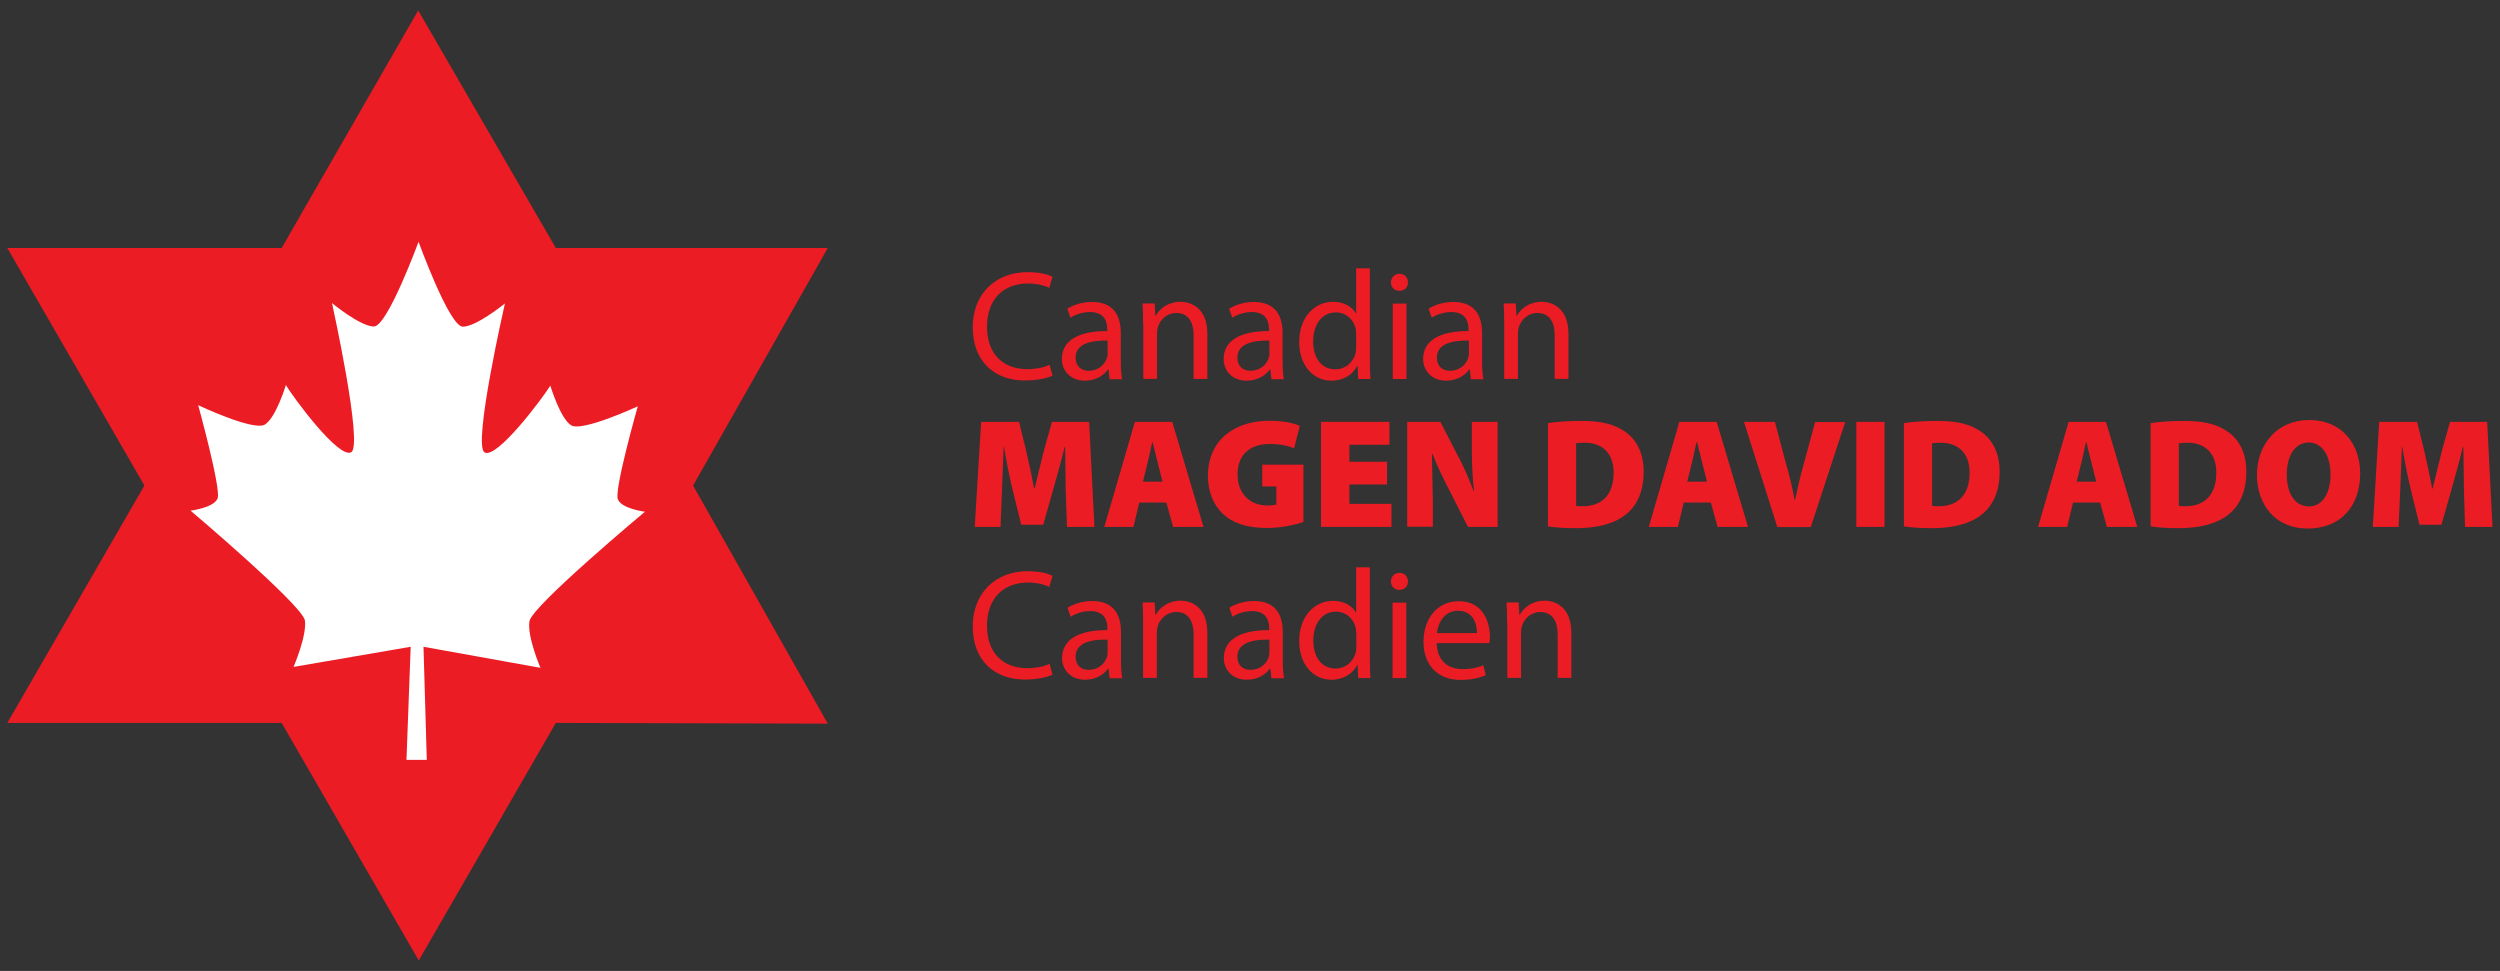 <svg xmlns="http://www.w3.org/2000/svg" xmlns:xlink="http://www.w3.org/1999/xlink" id="Layer_1" x="0px" y="0px" viewBox="0 0 1366 530.5" style="enable-background:new 0 0 1366 530.5;" xml:space="preserve"><rect x="0" y="0" width="1366" height="530.5" fill="#333333" stroke="none"/><style type="text/css">	.st0{fill-rule:evenodd;clip-rule:evenodd;fill:#EC1C24;}	.st1{fill:#EC1C24;}	.st2{fill-rule:evenodd;clip-rule:evenodd;fill:#FFFFFF;}</style><g>	<path class="st0" d="M575.1,368.6c-2.7,1.4-8.2,2.7-15.2,2.7c-16.2,0-28.4-10.2-28.4-29c0-18,12.2-30.2,30-30.2  c7.2,0,11.7,1.5,13.6,2.6l-1.8,6c-2.8-1.4-6.8-2.4-11.6-2.4c-13.5,0-22.4,8.6-22.4,23.7c0,14.1,8.1,23.1,22.1,23.1  c4.5,0,9.1-0.9,12.1-2.4L575.1,368.6"></path>	<path class="st0" d="M606.3,370.5l-0.6-5.2h-0.2c-2.3,3.2-6.7,6.1-12.6,6.1c-8.3,0-12.6-5.9-12.6-11.8c0-10,8.9-15.4,24.8-15.3  v-0.9c0-3.4-0.9-9.5-9.4-9.5c-3.8,0-7.8,1.2-10.7,3.1l-1.7-4.9c3.4-2.2,8.4-3.7,13.5-3.7c12.6,0,15.7,8.6,15.7,16.9v15.4  c0,3.6,0.2,7.1,0.7,9.9H606.3 M605.2,349.5c-8.2-0.2-17.5,1.3-17.5,9.3c0,4.9,3.2,7.2,7.1,7.2c5.4,0,8.8-3.4,10-6.9  c0.3-0.8,0.4-1.6,0.4-2.4V349.5z"></path>	<path class="st0" d="M624.6,340.4c0-4.3-0.1-7.7-0.3-11.2h6.6l0.4,6.8h0.2c2-3.9,6.8-7.8,13.6-7.8c5.7,0,14.6,3.4,14.6,17.6v24.6  h-7.5v-23.8c0-6.6-2.5-12.2-9.5-12.2c-4.9,0-8.8,3.5-10.1,7.7c-0.3,0.9-0.5,2.2-0.5,3.5v24.8h-7.5V340.4"></path>	<path class="st0" d="M694.7,370.5l-0.6-5.2h-0.2c-2.3,3.2-6.7,6.1-12.6,6.1c-8.4,0-12.6-5.9-12.6-11.8c0-10,8.9-15.4,24.8-15.3  v-0.9c0-3.4-0.9-9.5-9.4-9.5c-3.8,0-7.8,1.2-10.7,3.1l-1.7-4.9c3.4-2.2,8.3-3.7,13.5-3.7c12.6,0,15.7,8.6,15.7,16.9v15.4  c0,3.6,0.2,7.1,0.7,9.9H694.7 M693.6,349.5c-8.2-0.2-17.5,1.3-17.5,9.3c0,4.9,3.2,7.2,7.1,7.2c5.4,0,8.8-3.4,10-6.9  c0.2-0.8,0.4-1.6,0.4-2.4V349.5z"></path>	<path class="st0" d="M748.5,310v49.8c0,3.7,0.1,7.8,0.3,10.7h-6.7l-0.3-7.2h-0.2c-2.3,4.6-7.3,8.1-14.1,8.1c-10,0-17.6-8.4-17.6-21  c-0.1-13.7,8.4-22.1,18.5-22.1c6.3,0,10.6,3,12.4,6.3h0.2V310H748.5 M741,346.1c0-0.9-0.1-2.2-0.3-3.2c-1.1-4.8-5.2-8.7-10.8-8.7  c-7.7,0-12.3,6.8-12.3,15.9c0,8.3,4.1,15.2,12.2,15.2c5,0,9.6-3.3,11-9c0.3-1,0.3-2,0.3-3.2V346.1z"></path>	<path class="st0" d="M769.3,317.7c0.1,2.6-1.8,4.6-4.8,4.6c-2.6,0-4.5-2-4.5-4.6c0-2.6,1.9-4.7,4.7-4.7  C767.5,313,769.3,315.1,769.3,317.7 M760.9,329.3h7.5v41.2h-7.5V329.3z"></path>	<path class="st0" d="M785,351.3c0.2,10.1,6.6,14.3,14.1,14.3c5.4,0,8.6-0.9,11.4-2.1l1.3,5.4c-2.6,1.2-7.2,2.6-13.7,2.6  c-12.7,0-20.3-8.3-20.3-20.8c0-12.4,7.3-22.2,19.3-22.2c13.5,0,17,11.8,17,19.4c0,1.5-0.2,2.7-0.3,3.5H785 M807,345.9  c0.1-4.8-2-12.2-10.4-12.2c-7.6,0-10.9,7-11.5,12.2H807z"></path>	<path class="st0" d="M823.5,340.4c0-4.3-0.1-7.7-0.3-11.2h6.6l0.4,6.8h0.2c2-3.9,6.8-7.8,13.6-7.8c5.7,0,14.6,3.4,14.6,17.6v24.6  h-7.5v-23.8c0-6.6-2.5-12.2-9.5-12.2c-4.9,0-8.8,3.5-10,7.7c-0.3,0.9-0.5,2.2-0.5,3.5v24.8h-7.5V340.4"></path>	<path class="st0" d="M575.1,205.2c-2.7,1.4-8.2,2.7-15.2,2.7c-16.2,0-28.4-10.2-28.4-29.1c0-18,12.2-30.1,30-30.1  c7.2,0,11.7,1.5,13.6,2.6l-1.8,6c-2.8-1.4-6.8-2.4-11.6-2.4c-13.5,0-22.4,8.6-22.4,23.7c0,14.1,8.1,23.1,22.1,23.1  c4.5,0,9.1-0.9,12.1-2.4L575.1,205.2"></path>	<path class="st0" d="M606.3,207.1l-0.6-5.2h-0.3c-2.3,3.2-6.7,6.1-12.6,6.1c-8.3,0-12.6-5.9-12.6-11.8c0-10,8.9-15.4,24.8-15.3V180  c0-3.4-0.9-9.5-9.4-9.5c-3.8,0-7.8,1.2-10.7,3.1l-1.7-4.9c3.4-2.2,8.3-3.7,13.5-3.7c12.6,0,15.7,8.6,15.7,16.9v15.4  c0,3.6,0.2,7.1,0.7,9.9H606.3 M605.2,186.1c-8.2-0.2-17.5,1.3-17.5,9.3c0,4.8,3.2,7.2,7.1,7.2c5.4,0,8.8-3.4,10-6.9  c0.3-0.8,0.4-1.6,0.4-2.4V186.1z"></path>	<path class="st0" d="M624.6,177c0-4.3-0.1-7.7-0.3-11.2h6.6l0.4,6.8h0.2c2-3.9,6.8-7.7,13.6-7.7c5.7,0,14.6,3.4,14.6,17.5v24.6  h-7.5v-23.8c0-6.6-2.5-12.2-9.5-12.2c-4.9,0-8.8,3.5-10,7.7c-0.3,0.9-0.5,2.2-0.5,3.5v24.8h-7.5V177"></path>	<path class="st0" d="M694.7,207.1l-0.6-5.2h-0.3c-2.3,3.2-6.7,6.1-12.6,6.1c-8.4,0-12.6-5.9-12.6-11.8c0-10,8.9-15.4,24.8-15.3V180  c0-3.4-0.9-9.5-9.4-9.5c-3.8,0-7.8,1.2-10.7,3.1l-1.7-4.9c3.4-2.2,8.4-3.7,13.5-3.7c12.6,0,15.7,8.6,15.7,16.9v15.4  c0,3.6,0.2,7.1,0.7,9.9H694.7 M693.6,186.1c-8.2-0.2-17.5,1.3-17.5,9.3c0,4.8,3.2,7.2,7.1,7.2c5.4,0,8.8-3.4,10-6.9  c0.3-0.8,0.4-1.6,0.4-2.4V186.1z"></path>	<path class="st0" d="M748.5,146.6v49.8c0,3.7,0.1,7.8,0.3,10.7h-6.7l-0.3-7.2h-0.2c-2.3,4.6-7.3,8.1-14.1,8.1  c-10,0-17.6-8.4-17.6-21c-0.1-13.7,8.4-22.1,18.5-22.1c6.3,0,10.6,3,12.4,6.3h0.2v-24.6H748.5 M741,182.6c0-0.9-0.1-2.2-0.3-3.2  c-1.1-4.8-5.2-8.7-10.8-8.7c-7.8,0-12.4,6.8-12.4,15.9c0,8.4,4.1,15.2,12.2,15.2c5,0,9.6-3.3,11-8.9c0.2-1,0.3-2,0.3-3.2V182.6z"></path>	<path class="st0" d="M769.3,154.3c0.1,2.6-1.8,4.6-4.8,4.6c-2.6,0-4.5-2-4.5-4.6c0-2.6,2-4.7,4.7-4.7  C767.5,149.6,769.3,151.6,769.3,154.3 M761,165.9h7.5v41.2H761V165.9z"></path>	<path class="st0" d="M803.7,207.1l-0.6-5.2h-0.3c-2.3,3.2-6.7,6.1-12.6,6.1c-8.3,0-12.6-5.9-12.6-11.8c0-10,8.9-15.4,24.8-15.3V180  c0-3.4-0.9-9.5-9.4-9.5c-3.8,0-7.8,1.2-10.7,3.1l-1.7-4.9c3.4-2.2,8.4-3.7,13.5-3.7c12.6,0,15.7,8.6,15.7,16.9v15.4  c0,3.6,0.2,7.1,0.7,9.9H803.7 M802.6,186.1c-8.2-0.2-17.5,1.3-17.5,9.3c0,4.8,3.2,7.2,7.1,7.2c5.4,0,8.8-3.4,10-6.9  c0.3-0.8,0.4-1.6,0.4-2.4V186.1z"></path>	<path class="st0" d="M821.9,177c0-4.3-0.1-7.7-0.3-11.2h6.6l0.4,6.8h0.2c2-3.9,6.8-7.7,13.6-7.7c5.7,0,14.6,3.4,14.6,17.5v24.6  h-7.5v-23.8c0-6.6-2.5-12.2-9.5-12.2c-4.9,0-8.8,3.5-10.1,7.7c-0.3,0.9-0.5,2.2-0.5,3.5v24.8h-7.5V177"></path>	<path class="st0" d="M582.3,267.4l-0.3-23.2h-0.3c-1.8,7.6-4.2,16.2-6,22.5l-5.7,20h-12l-4.9-19.9c-1.5-6.2-3.2-14.7-4.5-22.6h-0.2  l-0.9,23.2l-0.8,20.5h-14.1l3.5-57.4h20.7l3.8,15.4c1.5,6.4,3.2,14.1,4.4,21h0.3l5.2-21.1l4.3-15.3h20.3l2.9,57.4h-15L582.3,267.4"></path>	<path class="st0" d="M622.5,274.6l-3.2,13.3h-15.9l16.7-57.4h20.4l17.1,57.4H641l-3.7-13.3 M635.2,263.2l-2.6-10.3l-2.8-11.3h-0.2  c-0.9,3.4-1.7,8.2-2.6,11.4l-2.5,10.2H635.2z"></path>	<path class="st0" d="M712.2,285.2c-4.3,1.5-12.3,3.3-19.8,3.3c-11.3,0-19-2.8-24.2-7.7c-5.4-5.1-8.2-12.5-8.2-20.8  c0.1-19.9,14.9-30.1,33.6-30.1c7.7,0,13.6,1.4,16.6,2.8l-3.1,12.3c-3.2-1.4-7.1-2.4-13.6-2.4c-9.4,0-17.3,4.9-17.3,16.6  c0,10.7,6.9,17,16.4,17c2,0,4.1-0.3,4.8-0.5v-9.9h-7.7v-11.9h22.5V285.2"></path>	<polyline class="st0" points="757.9,264.7 737.3,264.7 737.3,275.3 760.3,275.3 760.3,287.9 721.8,287.9 721.8,230.5 759.2,230.5   759.2,243 737.3,243 737.3,252.3 757.9,252.3  "></polyline>	<path class="st0" d="M768.9,287.9v-57.4H787l9.1,17.6c3.2,5.7,6.5,13.4,9,20.1h0.3c-0.9-7.6-1.2-15.6-1.2-24.2v-13.5h14.1v57.4  h-16.2l-9.7-19.1c-3.2-6.1-7-13.8-9.7-20.8h-0.3l0.5,25.7v14.1H768.9"></path>	<path class="st0" d="M845.8,231.2c4.9-0.8,11.5-1.2,18.3-1.2c11,0,17.9,1.8,23.6,5.7c6.3,4.3,10.4,11.5,10.4,22.1  c0,11.7-4.4,19.3-10.1,23.6c-6.3,4.9-15.7,7.2-26.9,7.2c-7.4,0-12.3-0.5-15.3-1V231.2 M861.2,276.4c0.8,0.2,2.2,0.2,3.2,0.2  c10,0.2,17.3-5.4,17.3-18.3c0-11.1-6.6-16.4-15.8-16.4c-2.5,0-3.9,0.2-4.7,0.3V276.4z"></path>	<path class="st0" d="M920,274.6l-3.2,13.3h-15.9l16.7-57.4h20.4l17.1,57.4h-16.6l-3.7-13.3 M932.7,263.2l-2.6-10.3l-2.8-11.3H927  c-0.9,3.4-1.7,8.2-2.6,11.4l-2.5,10.2H932.7z"></path>	<path class="st0" d="M971.1,287.9l-18.2-57.4h16.9l6,22.6c1.9,6.4,3.4,12.7,4.8,20.1h0.2c1.5-7.1,3.1-13.7,4.8-19.8l6.2-22.8h16.4  l-18.8,57.4H971.1"></path>	<rect x="1014.3" y="230.5" class="st1" width="15.4" height="57.4"></rect>	<path class="st0" d="M1040.3,231.2c4.9-0.8,11.5-1.2,18.3-1.2c11,0,17.9,1.8,23.6,5.7c6.3,4.3,10.4,11.5,10.4,22.1  c0,11.7-4.4,19.3-10.1,23.6c-6.3,4.9-15.7,7.2-26.9,7.2c-7.4,0-12.4-0.5-15.3-1V231.2 M1055.7,276.4c0.8,0.2,2.2,0.2,3.2,0.2  c10,0.2,17.3-5.4,17.3-18.3c0-11.1-6.6-16.4-15.8-16.4c-2.5,0-3.9,0.2-4.7,0.3V276.4z"></path>	<path class="st0" d="M1132.7,274.6l-3.2,13.3h-15.9l16.7-57.4h20.4l17.1,57.4h-16.6l-3.7-13.3 M1145.4,263.2l-2.6-10.3l-2.8-11.3  h-0.2c-0.9,3.4-1.7,8.2-2.6,11.4l-2.5,10.2H1145.4z"></path>	<path class="st0" d="M1175.1,231.2c4.9-0.8,11.5-1.2,18.3-1.2c11,0,17.9,1.8,23.6,5.7c6.3,4.3,10.4,11.5,10.4,22.1  c0,11.7-4.4,19.3-10.1,23.6c-6.3,4.9-15.7,7.2-26.9,7.2c-7.4,0-12.4-0.5-15.3-1V231.2 M1190.5,276.4c0.8,0.2,2.2,0.2,3.2,0.2  c10,0.2,17.3-5.4,17.3-18.3c0-11.1-6.6-16.4-15.8-16.4c-2.5,0-3.9,0.2-4.7,0.3V276.4z"></path>	<path class="st0" d="M1289.6,258.6c0,18.5-11.1,30.2-28.8,30.2c-17.8,0-27.6-13.4-27.6-29.3c0-16.7,11-30,28.5-30  C1280.2,229.5,1289.6,243.3,1289.6,258.6 M1249.5,259.3c0,10.7,4.7,17.4,12.1,17.4c7.4,0,11.8-7.2,11.8-17.5  c0-9.9-4.4-17.4-11.8-17.4C1254.2,241.7,1249.5,248.7,1249.5,259.3z"></path>	<path class="st0" d="M1346.3,267.4l-0.3-23.2h-0.3c-1.8,7.6-4.2,16.2-6,22.5l-5.7,20h-12l-4.9-19.9c-1.5-6.2-3.2-14.7-4.5-22.6  h-0.2l-0.9,23.2l-0.9,20.5h-14.1l3.5-57.4h20.7l3.8,15.4c1.5,6.4,3.2,14.1,4.4,21h0.3l5.2-21.1l4.3-15.3h20.3l2.9,57.4h-15  L1346.3,267.4"></path>	<polyline class="st0" points="452.3,135.5 378.7,265.3 452.3,395.4 303.7,395 228.8,524.8 153.9,395 4,395 78.9,265.3 4,135.5   153.9,135.5 228.5,5.7 303.7,135.5 452.3,135.5  "></polyline>	<path class="st2" d="M289.3,339.4c-1.4,8.2,6,25.5,6,25.5l-63.9-11.5l1.8,61.8l-11.1,0l2.3-61.8l-64,11c0,0,7.4-17.2,6.2-25.4  c-1.4-8.3-62.5-60-62.5-60s12.8-1.5,14.8-6.7c2-5.2-10.6-50.9-10.6-50.9s30.3,14.3,36.4,10.6c6.1-3.7,11.5-21.6,11.5-21.6  c4,6.7,28.9,40.5,35.7,36.7c6.7-3.7-10.5-81.5-10.5-81.5s15.5,12.8,22.9,12.8c7.4,0,24.4-46.3,24.4-46.3s16.8,46.4,24.2,46.4  c7.4,0,23-12.7,23-12.7s-17.8,77.7-11.1,81.4c6.7,3.8,31.8-29.8,35.9-36.5c0,0,5.4,18,11.4,21.7c6,3.7,36.4-10.4,36.4-10.4  s-13,45.6-10.9,50.8c2,5.2,14.8,6.8,14.8,6.8S290.6,331.2,289.3,339.4"></path></g></svg>